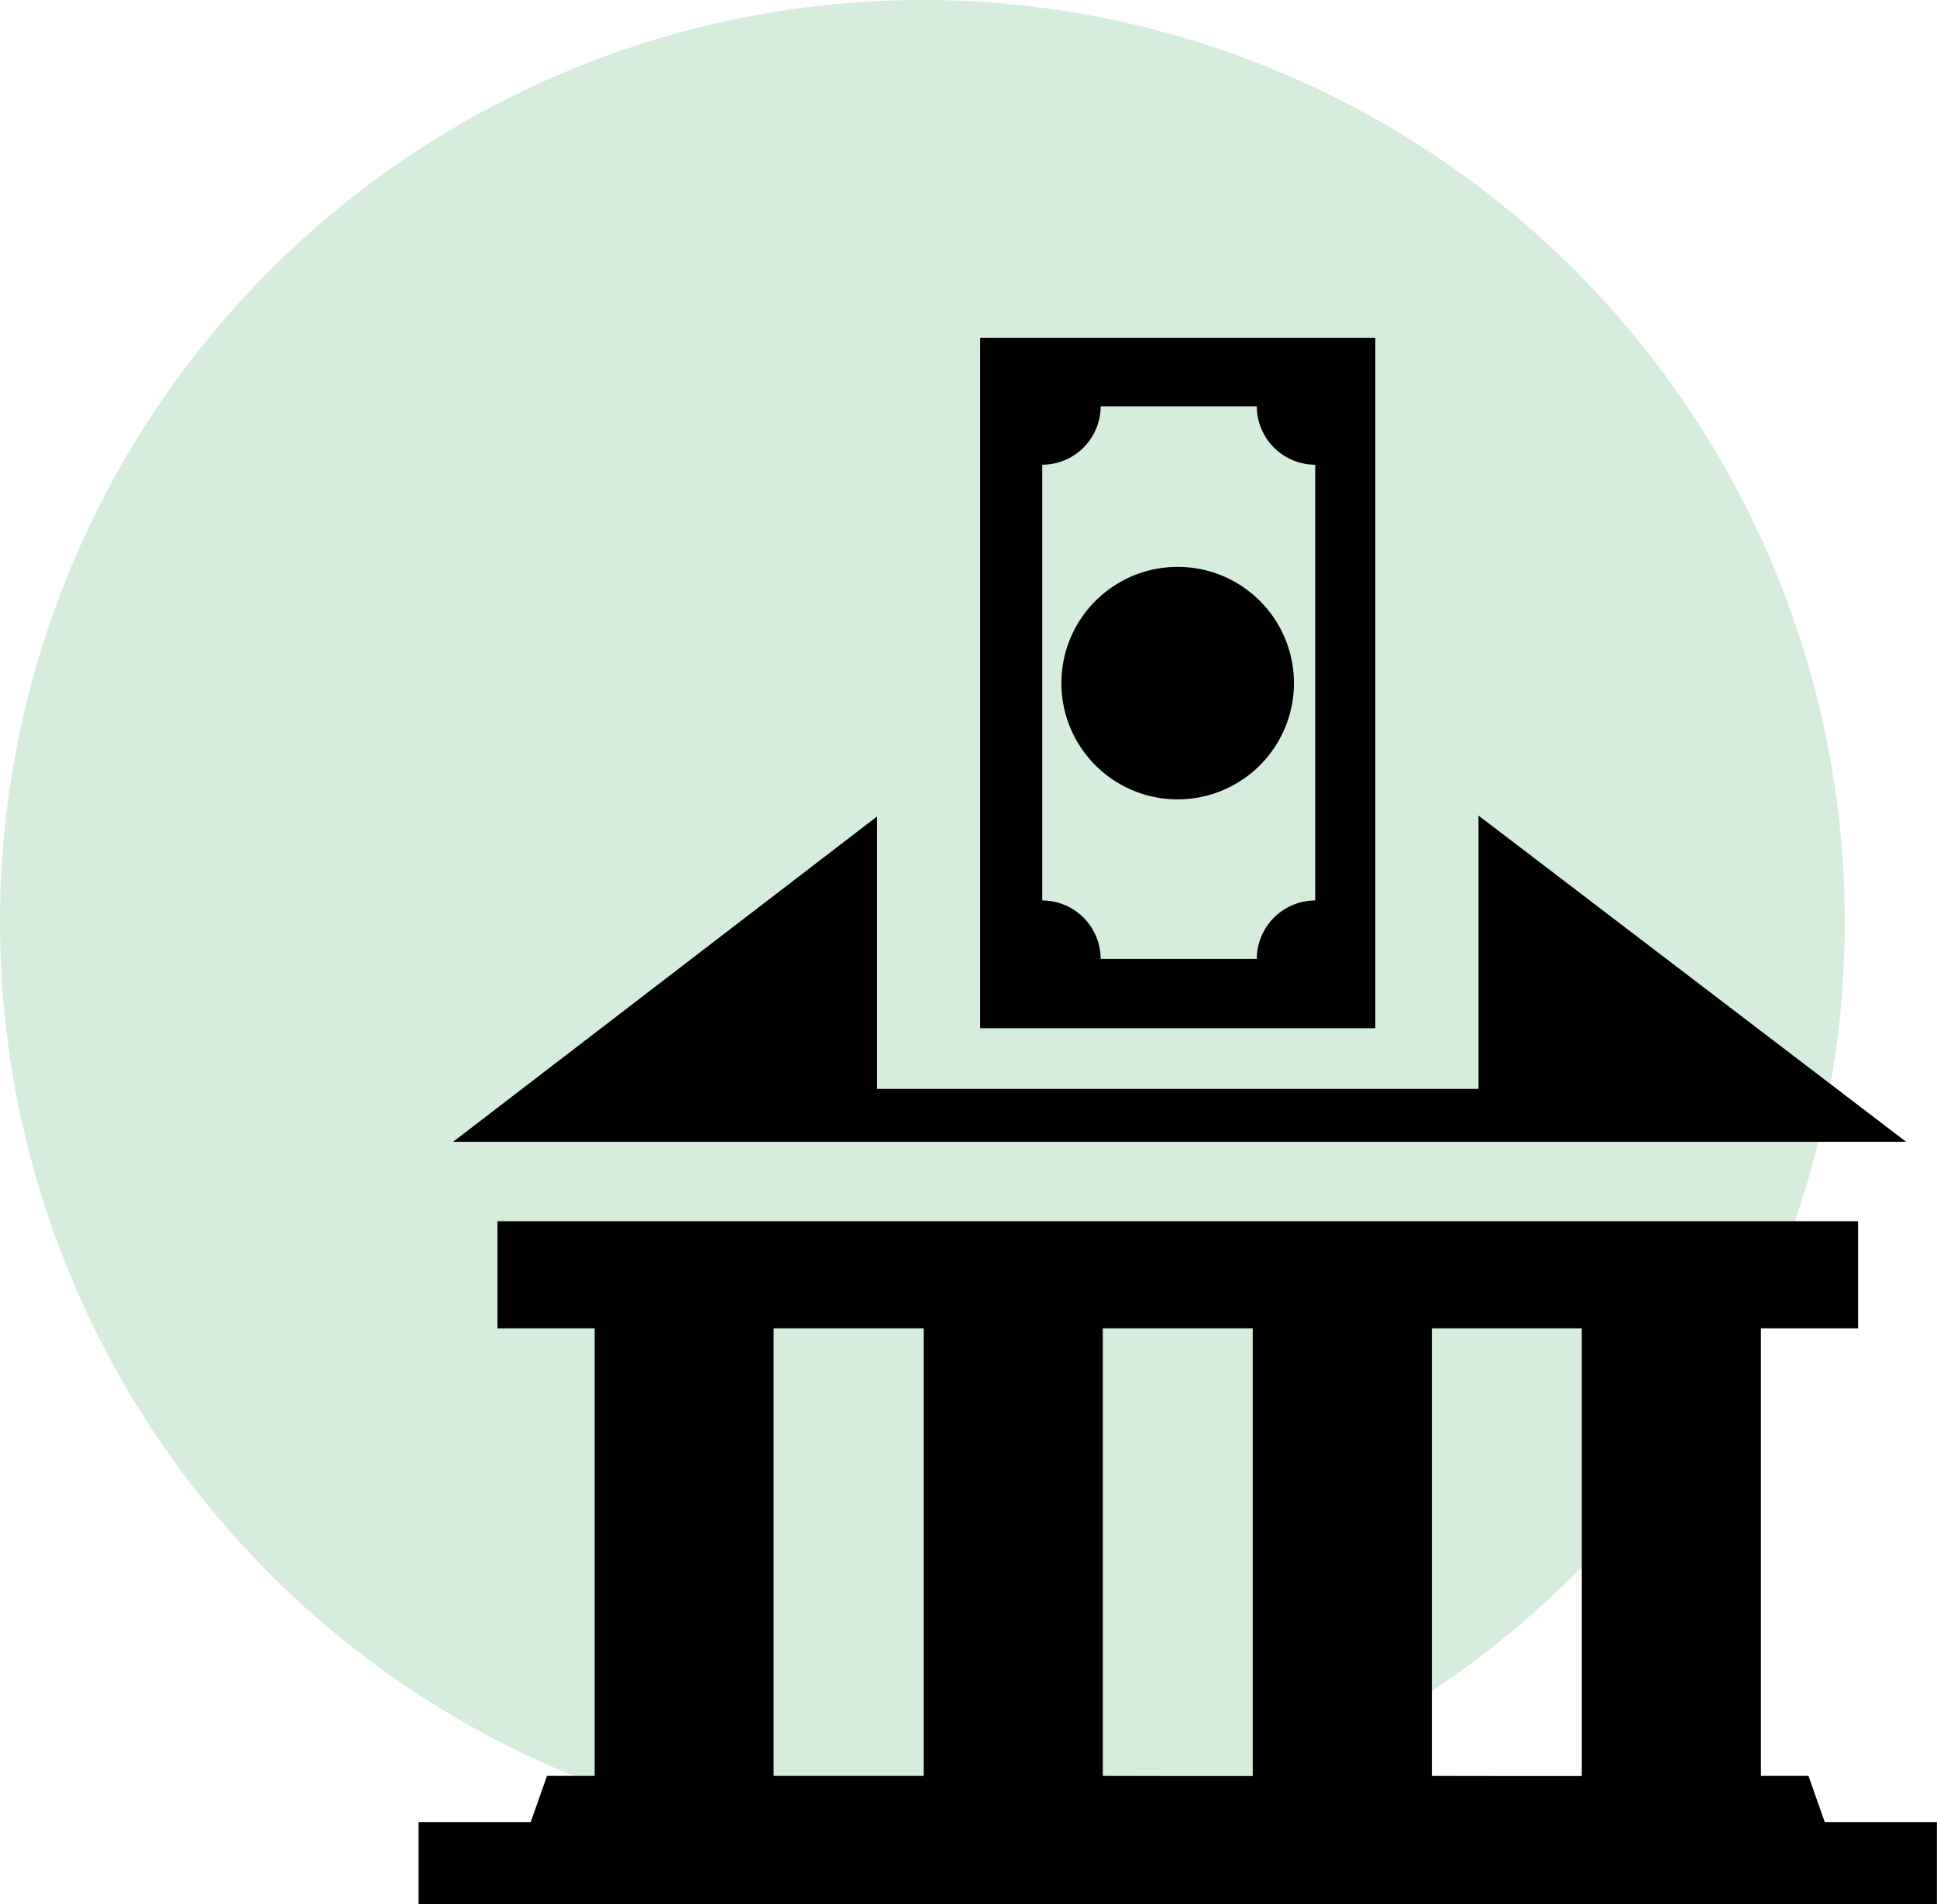 <svg xmlns="http://www.w3.org/2000/svg" width="107.1" height="105.3" viewBox="0 0 107.1 105.3">
  <g id="Group_9206" data-name="Group 9206" transform="translate(-39 -34)">
    <circle id="Ellipse_1624" data-name="Ellipse 1624" cx="51" cy="51" r="51" transform="translate(39 34)" fill="#d6ecdc"/>
    <g id="bank-deposit" transform="translate(62.144 52.68)">
      <path id="Path_35695" data-name="Path 35695" d="M1.91,44.466l23.439-17.99V41.541H58.607V26.427L82.25,44.466ZM52.9,0V38.186H31.052V0ZM48.4,19.1a6.429,6.429,0,1,1-6.429-6.429A6.426,6.426,0,0,1,48.4,19.1ZM49.577,7.021v24.1a3.237,3.237,0,0,0-3.229,3.229H37.713a3.237,3.237,0,0,0-3.229-3.229V7.021a3.237,3.237,0,0,0,3.229-3.229h8.635a3.233,3.233,0,0,0,3.229,3.229ZM0,82.088H6.2l.9-2.552H9.735V54.786H4.363V48.858H79.593v5.928H74.221v24.75h2.629l.9,2.552h6.2v4.533H0V82.088Zm27.929-2.545V54.786h-8.3v24.75h8.3Zm18.194,0V54.786h-8.29v24.75q4.145.011,8.29.007Zm18.194,0V54.786h-8.29v24.75q4.145.011,8.29.007Z" fill-rule="evenodd"/>
    </g>
  </g>
</svg>
